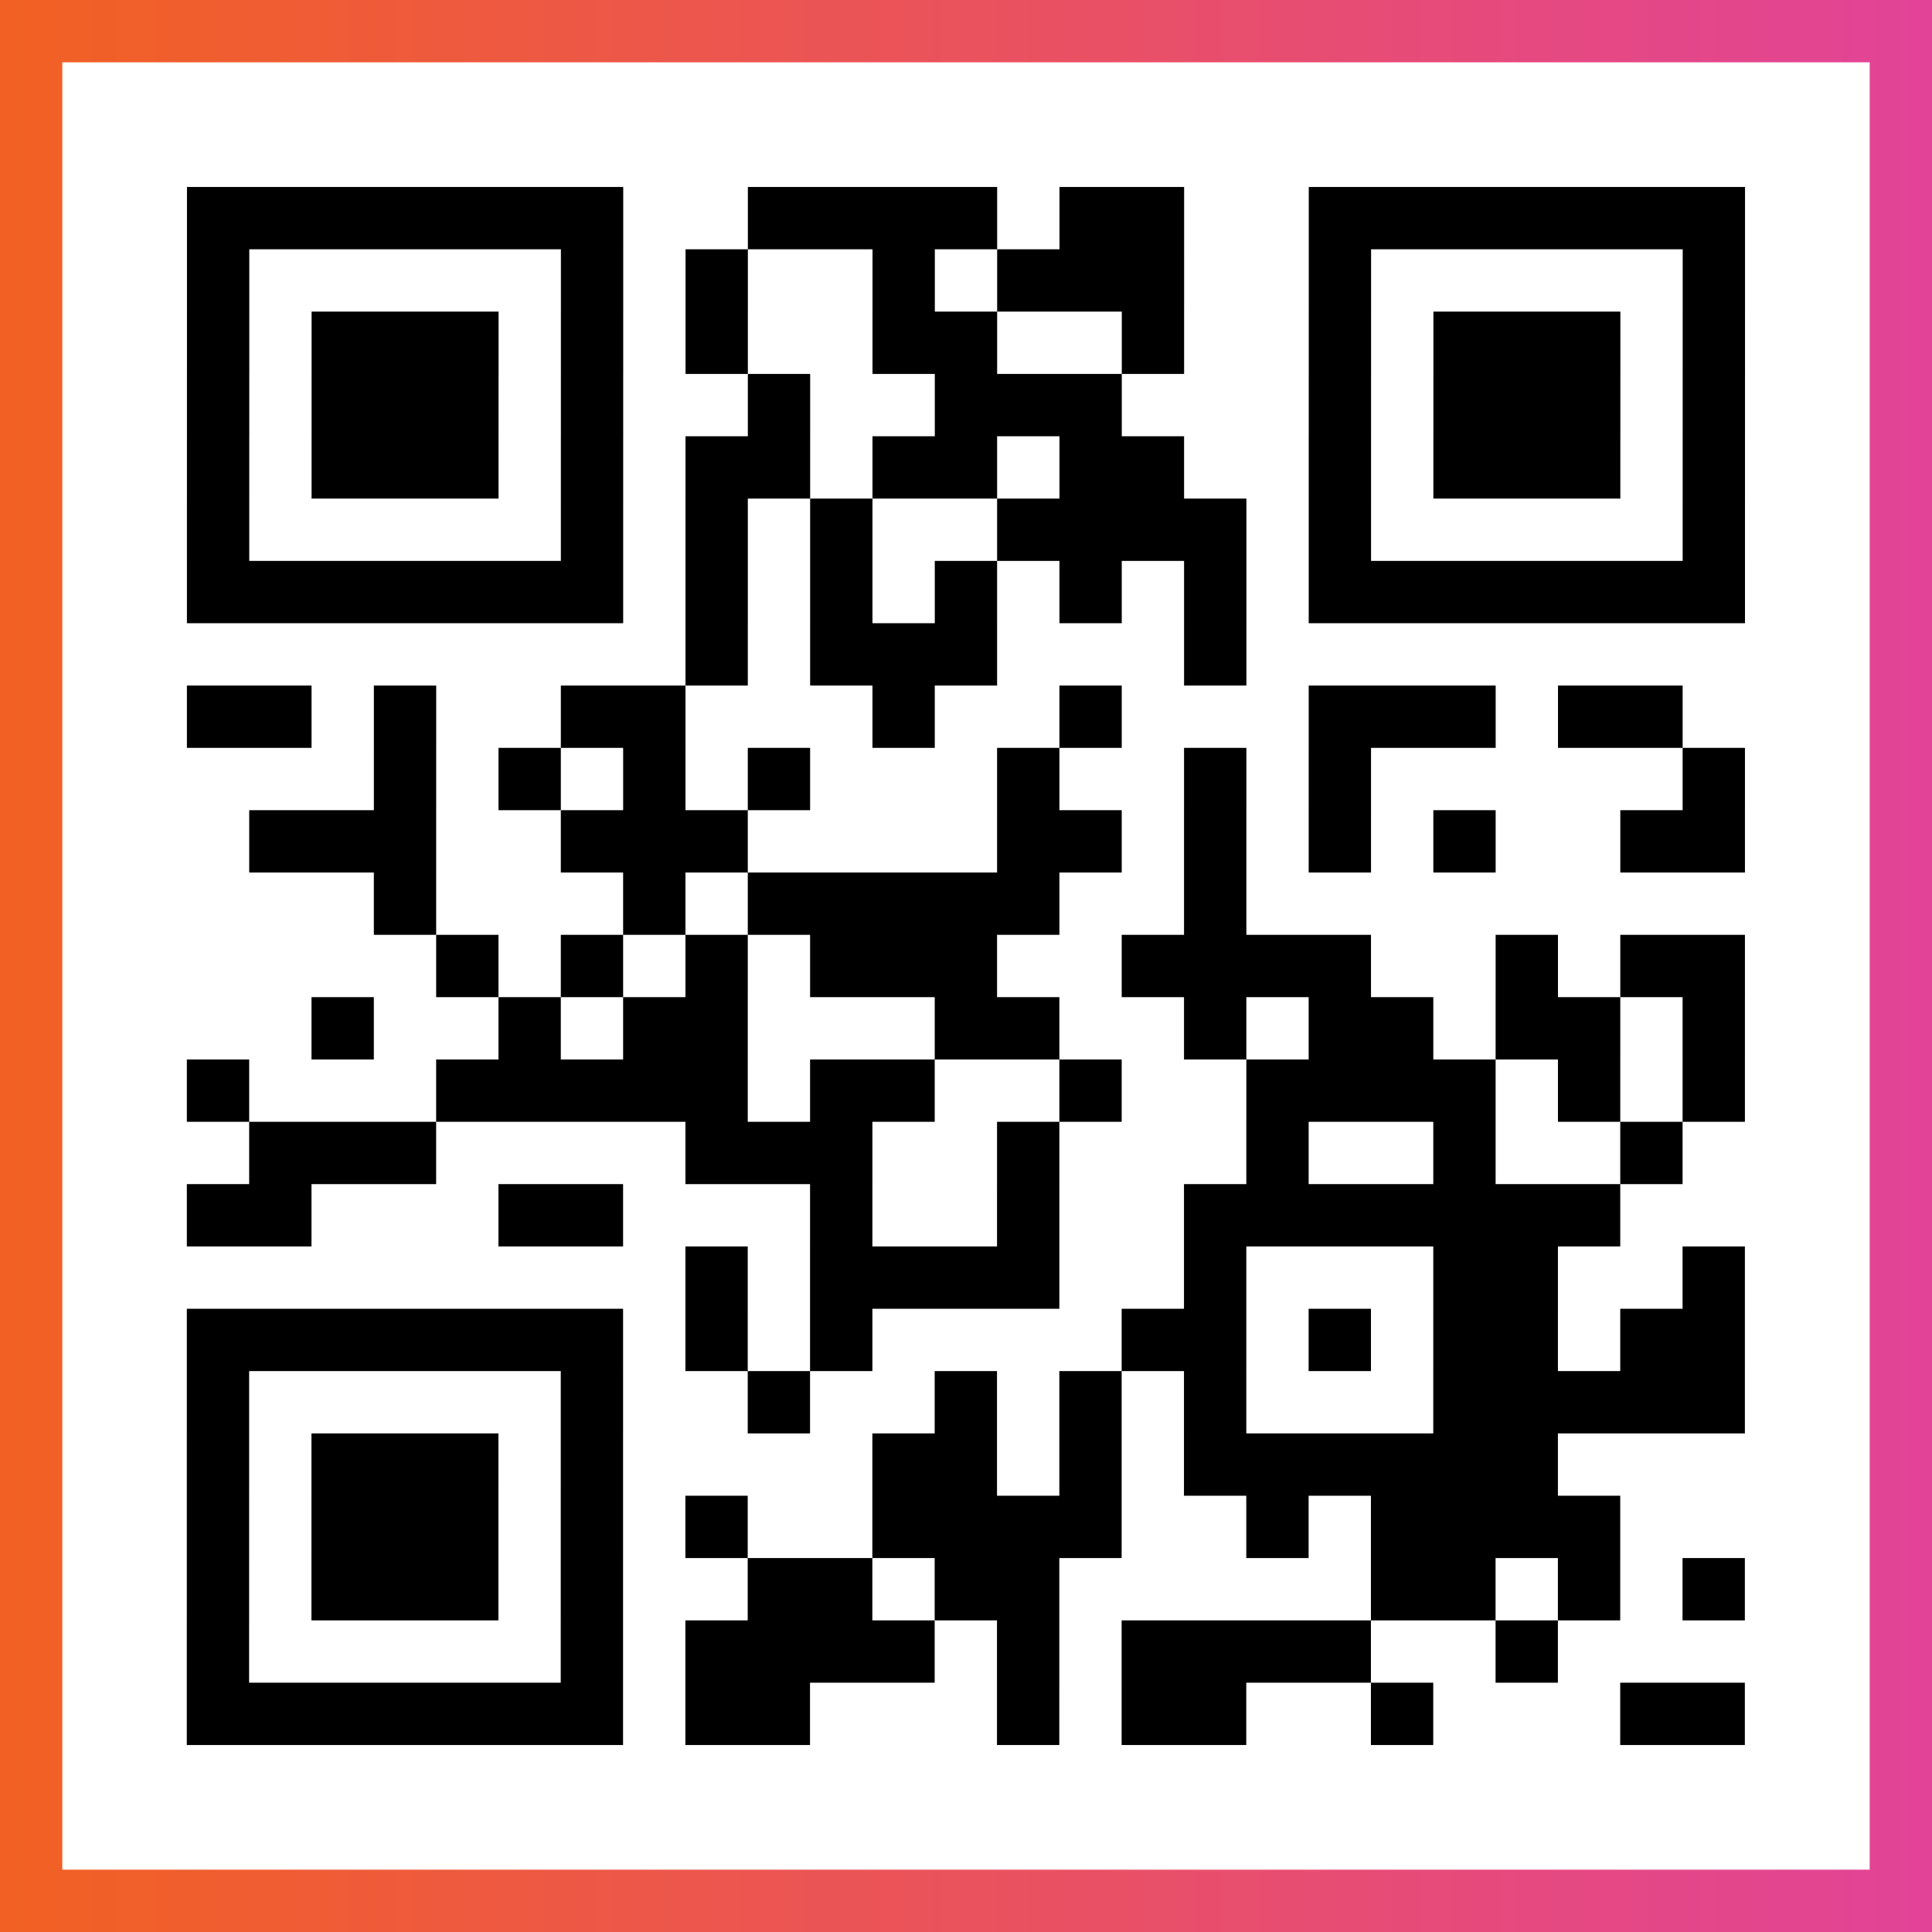 <?xml version="1.0" encoding="UTF-8"?>

<svg xmlns="http://www.w3.org/2000/svg" viewBox="-1 -1 31 31" width="93" height="93">
    <rect x="-1" y="-1" width="31" height="31" fill="#333333" stroke="none"/>
    <defs>
      <linearGradient id="primary">
        <stop class="start" offset="0%" stop-color="#f26122"/>
        <stop class="stop" offset="100%" stop-color="#e24398"/>
      </linearGradient>
    </defs>
    <rect x="-1" y="-1" width="31" height="31" fill="url(#primary)"/>
    <rect x="0" y="0" width="29" height="29" fill="#fff"/>
    <path stroke="#000" d="M2 2.5h7m2 0h4m1 0h2m2 0h7m-25 1h1m5 0h1m1 0h1m2 0h1m1 0h3m2 0h1m5 0h1m-25 1h1m1 0h3m1 0h1m1 0h1m2 0h2m2 0h1m2 0h1m1 0h3m1 0h1m-25 1h1m1 0h3m1 0h1m2 0h1m2 0h3m3 0h1m1 0h3m1 0h1m-25 1h1m1 0h3m1 0h1m1 0h2m1 0h2m1 0h2m2 0h1m1 0h3m1 0h1m-25 1h1m5 0h1m1 0h1m1 0h1m2 0h4m1 0h1m5 0h1m-25 1h7m1 0h1m1 0h1m1 0h1m1 0h1m1 0h1m1 0h7m-17 1h1m1 0h3m3 0h1m-17 1h2m1 0h1m2 0h2m3 0h1m2 0h1m3 0h3m1 0h2m-21 1h1m1 0h1m1 0h1m1 0h1m3 0h1m2 0h1m1 0h1m5 0h1m-24 1h3m2 0h3m4 0h2m1 0h1m1 0h1m1 0h1m2 0h2m-22 1h1m3 0h1m1 0h5m2 0h1m-13 1h1m1 0h1m1 0h1m1 0h3m2 0h4m2 0h1m1 0h2m-23 1h1m2 0h1m1 0h2m3 0h2m2 0h1m1 0h2m1 0h2m1 0h1m-25 1h1m3 0h5m1 0h2m2 0h1m2 0h4m1 0h1m1 0h1m-24 1h3m4 0h3m2 0h1m3 0h1m2 0h1m2 0h1m-24 1h2m3 0h2m3 0h1m2 0h1m2 0h7m-15 1h1m1 0h4m2 0h1m3 0h2m2 0h1m-25 1h7m1 0h1m1 0h1m4 0h2m1 0h1m1 0h2m1 0h2m-25 1h1m5 0h1m2 0h1m2 0h1m1 0h1m1 0h1m3 0h5m-25 1h1m1 0h3m1 0h1m4 0h2m1 0h1m1 0h6m-22 1h1m1 0h3m1 0h1m1 0h1m2 0h4m2 0h1m1 0h4m-23 1h1m1 0h3m1 0h1m2 0h2m1 0h2m5 0h2m1 0h1m1 0h1m-25 1h1m5 0h1m1 0h4m1 0h1m1 0h4m2 0h1m-22 1h7m1 0h2m3 0h1m1 0h2m2 0h1m3 0h2" />
</svg>
